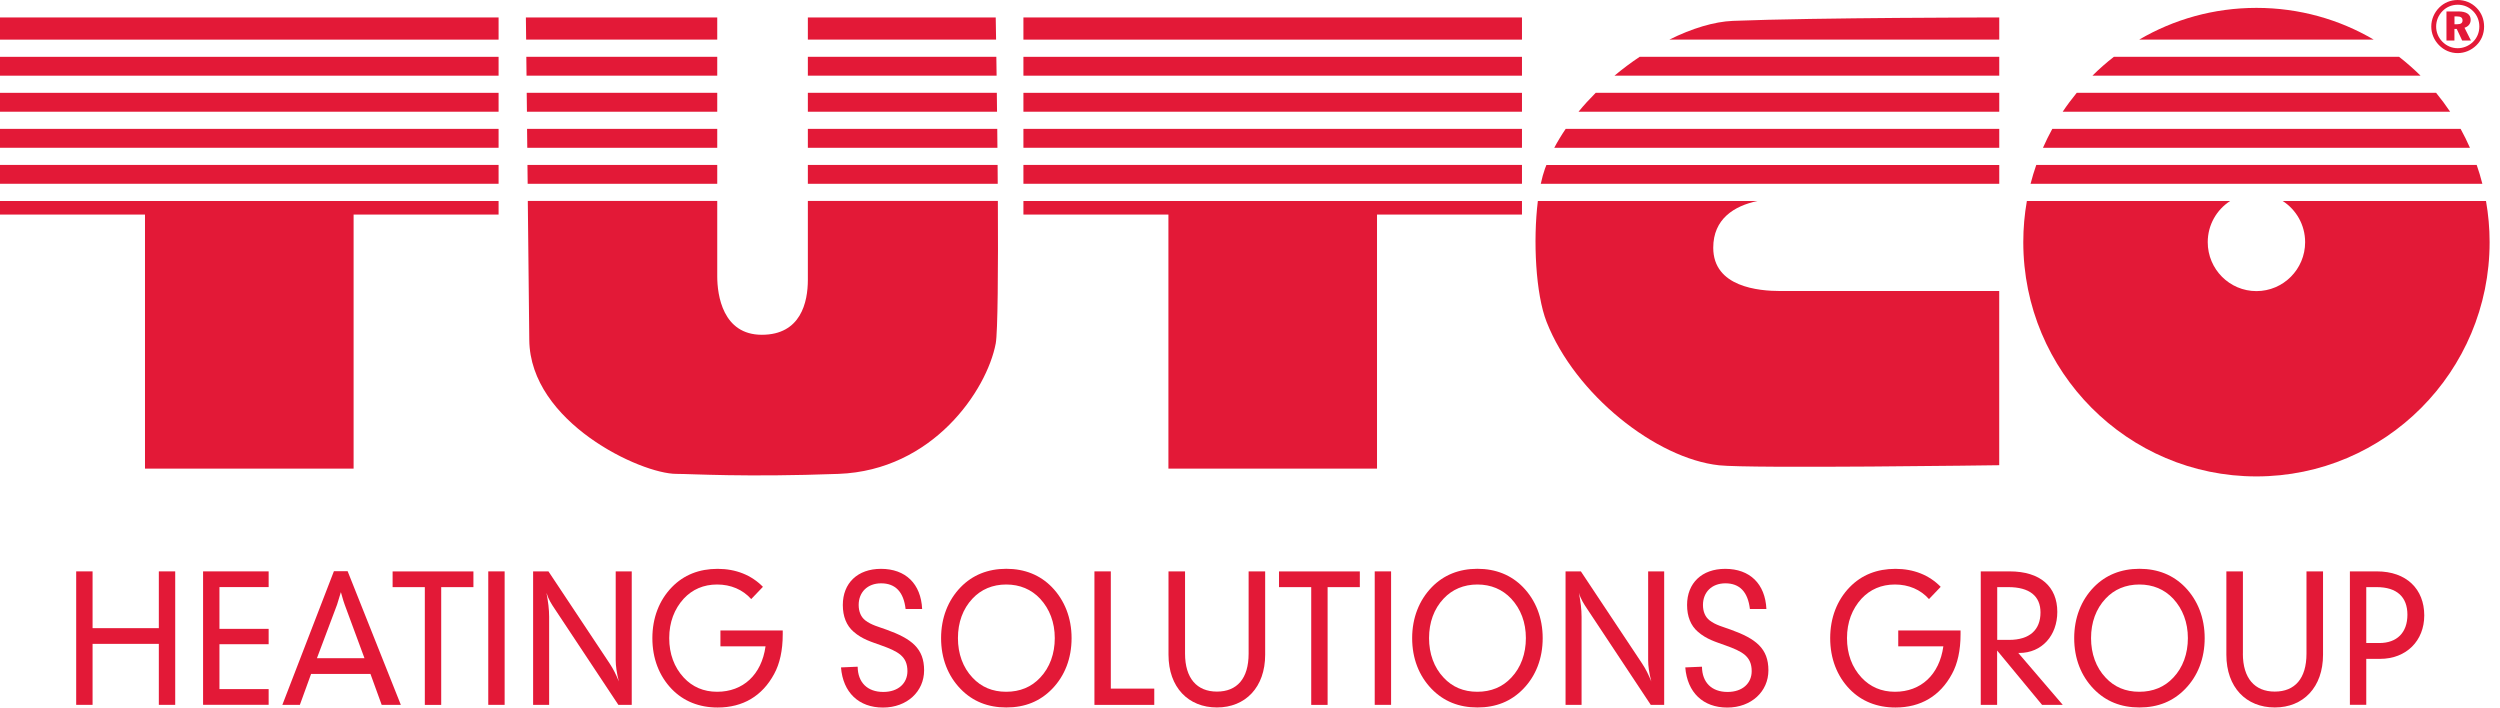 <svg width="212" height="60" viewBox="0 0 212 60" fill="none" xmlns="http://www.w3.org/2000/svg">
<path d="M0 3.361V1.48H42.28V3.361H0ZM0 6.418V4.819H42.28V6.418H0ZM0 9.474V7.872H42.28V9.474H0ZM0 12.531V10.928H42.28V12.531H0ZM0 15.584V13.985H42.28V15.584H0ZM0 18.195V17.045H42.28V18.195H29.985V39.739H12.295V18.195H0Z" fill="#E31937"/>
<path d="M86.786 3.361V1.48H129.063V3.361H86.786ZM86.786 6.418V4.819H129.063V6.418H86.786ZM86.786 9.474V7.872H129.063V9.474H86.786ZM86.786 12.531V10.928H129.063V12.531H86.786ZM86.786 15.584V13.985H129.063V15.584H86.786ZM86.786 18.195V17.045H129.063V18.195H116.771V39.739H99.082V18.195H86.786Z" fill="#E31937"/>
<path d="M68.506 3.361V1.48H84.438L84.468 3.361H68.506ZM68.506 6.418V4.819H84.49L84.512 6.418H68.506ZM68.506 9.474V7.872H84.531L84.549 9.474H68.506ZM68.506 12.531V10.928H84.567L84.582 12.531H68.506ZM68.506 15.584V13.985H84.597L84.608 15.584H68.506ZM60.822 17.041V23.437C60.822 25.028 61.288 28.389 64.603 28.389C67.919 28.389 68.506 25.618 68.506 23.733V17.041H84.619C84.652 22.817 84.612 28.2 84.438 29.127C83.681 33.111 79.099 39.884 71.117 40.185C63.138 40.478 58.677 40.185 57.355 40.185C54.335 40.185 44.957 35.811 44.883 28.834L44.758 17.041H60.822ZM60.822 13.989V15.587H44.746L44.728 13.989H60.822ZM60.822 10.928V12.531H44.713L44.695 10.928H60.822ZM60.822 7.872V9.474H44.684L44.665 7.872H60.822ZM60.822 4.819V6.418H44.65L44.632 4.819H60.822ZM44.595 1.48H60.822V3.361H44.617L44.595 1.48Z" fill="#E31937"/>
<path d="M149.045 17.041C147.04 17.464 145.283 18.573 145.283 21.007C145.283 24.338 149.123 24.679 150.998 24.679H169.534V39.45C169.534 39.45 148.451 39.747 145.781 39.458C140.424 38.875 133.575 33.456 131.153 27.302C130.222 24.931 129.997 20.391 130.41 17.045H149.045V17.041ZM169.537 13.989V15.587H130.658C130.761 15.109 130.879 14.679 131.012 14.308L131.134 13.992H169.537V13.989ZM169.537 10.928V12.531H131.802C132.09 11.986 132.415 11.451 132.77 10.928H169.537ZM169.537 7.872V9.474H133.859C134.313 8.918 134.801 8.387 135.314 7.872H169.537ZM169.537 4.819V6.418H136.905C137.599 5.839 138.316 5.301 139.043 4.819H169.537ZM169.537 1.48V3.361H141.557C143.481 2.404 145.364 1.833 146.952 1.77C154.045 1.488 169.537 1.48 169.537 1.48Z" fill="#E31937"/>
<path d="M181.401 3.361C184.325 1.647 187.722 0.668 191.347 0.668C194.977 0.668 198.378 1.647 201.294 3.361H181.401ZM177.439 6.418C178.007 5.85 178.617 5.312 179.255 4.819H203.443C204.082 5.316 204.688 5.85 205.264 6.418H177.439ZM174.917 9.474C175.286 8.918 175.689 8.387 176.106 7.872H206.582C207.003 8.384 207.398 8.918 207.771 9.474H174.917ZM173.244 12.531C173.484 11.985 173.75 11.451 174.034 10.928H208.66C208.945 11.451 209.211 11.982 209.451 12.531H173.244ZM172.192 15.584C172.332 15.046 172.491 14.508 172.676 13.985H210.023C210.208 14.508 210.366 15.042 210.503 15.584H172.192ZM171.575 20.536C171.575 19.345 171.679 18.18 171.878 17.045H189.117C187.973 17.783 187.216 19.07 187.216 20.536C187.216 22.828 189.066 24.686 191.344 24.686C193.626 24.686 195.475 22.828 195.475 20.536C195.475 19.07 194.718 17.783 193.574 17.045H210.813C211.012 18.18 211.119 19.345 211.119 20.536C211.119 31.508 202.265 40.4 191.344 40.4C180.426 40.4 171.575 31.508 171.575 20.536Z" fill="#E31937"/>
<path d="M6.461 48.453H7.85V53.268H13.469V48.453H14.858V59.771H13.469V54.6H7.85V59.771H6.461V48.453Z" fill="#E31937"/>
<path d="M17.221 48.453H22.781V49.785H18.609V53.327H22.781V54.629H18.609V58.435H22.781V59.767H17.221V48.453Z" fill="#E31937"/>
<path d="M28.316 48.438H29.479L33.991 59.77H32.366L31.414 57.147H26.381L25.429 59.77H23.944L28.316 48.438ZM30.908 55.816L29.228 51.268C29.187 51.164 29.073 50.823 28.907 50.214C28.737 50.793 28.626 51.149 28.585 51.268L26.876 55.816H30.908Z" fill="#E31937"/>
<path d="M36.025 49.789H33.293V48.457H40.146V49.789H37.414V59.775H36.025V49.789Z" fill="#E31937"/>
<path d="M41.405 48.453H42.793V59.771H41.405V48.453Z" fill="#E31937"/>
<path d="M45.204 48.453H46.508L51.706 56.276C52.002 56.721 52.253 57.226 52.478 57.786C52.297 57.074 52.212 56.469 52.212 55.994V48.453H53.571V59.771H52.437L47.014 51.591C46.777 51.235 46.511 50.835 46.342 50.275C46.482 51.002 46.567 51.684 46.567 52.303V59.771H45.208V48.453H45.204Z" fill="#E31937"/>
<path d="M60.811 49.566C59.663 49.566 58.711 49.982 57.983 50.764C57.186 51.636 56.75 52.764 56.75 54.114C56.75 55.446 57.171 56.588 57.983 57.46C58.711 58.246 59.663 58.662 60.811 58.662C63.012 58.662 64.581 57.222 64.917 54.811H61.092V53.465H66.376C66.376 53.569 66.376 53.687 66.376 53.791C66.376 55.153 66.125 56.28 65.648 57.152C64.64 59.022 63.001 59.997 60.856 59.997C59.286 59.997 57.968 59.463 56.975 58.443C55.897 57.33 55.321 55.835 55.321 54.118C55.321 52.4 55.897 50.902 56.975 49.792C57.983 48.754 59.286 48.238 60.856 48.238C62.41 48.238 63.728 48.772 64.696 49.763L63.703 50.801C62.983 49.997 61.974 49.566 60.811 49.566Z" fill="#E31937"/>
<path d="M74.905 58.677C76.179 58.677 76.95 57.935 76.95 56.915C76.95 55.657 76.164 55.242 74.709 54.722C73.937 54.44 73.125 54.222 72.383 53.569C71.781 53.049 71.471 52.278 71.471 51.302C71.471 49.451 72.719 48.238 74.709 48.238C76.795 48.238 78.099 49.511 78.198 51.644H76.795C76.629 50.193 75.927 49.466 74.72 49.466C73.557 49.466 72.815 50.223 72.815 51.302C72.815 51.866 73.011 52.326 73.376 52.608C73.897 53.009 74.525 53.157 75.171 53.394C77.316 54.166 78.364 54.993 78.364 56.844C78.364 58.636 76.921 60.001 74.875 60.001C72.83 60.001 71.486 58.728 71.316 56.596L72.73 56.536C72.745 57.879 73.557 58.677 74.905 58.677Z" fill="#E31937"/>
<path d="M81.459 58.424C80.38 57.311 79.804 55.831 79.804 54.114C79.804 52.396 80.391 50.898 81.47 49.789C82.463 48.769 83.766 48.234 85.335 48.234C86.905 48.234 88.208 48.769 89.201 49.789C90.279 50.901 90.87 52.396 90.87 54.114C90.87 55.831 90.294 57.315 89.216 58.424C88.193 59.474 86.919 59.993 85.335 59.993C83.774 59.993 82.481 59.478 81.459 58.424ZM88.212 57.46C89.024 56.603 89.445 55.431 89.445 54.114C89.445 52.782 89.009 51.64 88.197 50.764C87.455 49.978 86.487 49.566 85.324 49.566C84.176 49.566 83.194 49.981 82.466 50.764C81.654 51.625 81.233 52.778 81.233 54.114C81.233 55.431 81.654 56.603 82.466 57.46C83.209 58.261 84.161 58.662 85.324 58.662C86.491 58.662 87.469 58.261 88.212 57.46Z" fill="#E31937"/>
<path d="M92.808 48.453H94.197V58.394H97.882V59.774H92.808V48.453Z" fill="#E31937"/>
<path d="M100.492 55.431C100.492 57.519 101.5 58.647 103.195 58.647C104.904 58.647 105.883 57.538 105.883 55.431V48.453H107.286V55.52C107.286 58.276 105.617 59.993 103.195 59.993C100.773 59.993 99.089 58.291 99.089 55.52V48.453H100.492V55.431Z" fill="#E31937"/>
<path d="M111.192 49.789H108.46V48.457H115.313V49.789H112.581V59.775H111.192V49.789Z" fill="#E31937"/>
<path d="M116.576 48.453H117.964V59.771H116.576V48.453Z" fill="#E31937"/>
<path d="M121.405 58.424C120.327 57.311 119.751 55.831 119.751 54.114C119.751 52.396 120.342 50.898 121.42 49.789C122.413 48.769 123.716 48.234 125.286 48.234C126.855 48.234 128.158 48.769 129.151 49.789C130.23 50.901 130.82 52.396 130.82 54.114C130.82 55.831 130.244 57.315 129.166 58.424C128.143 59.474 126.87 59.993 125.286 59.993C123.72 59.993 122.431 59.478 121.405 58.424ZM128.162 57.46C128.974 56.603 129.395 55.431 129.395 54.114C129.395 52.782 128.963 51.64 128.147 50.764C127.405 49.978 126.438 49.566 125.278 49.566C124.13 49.566 123.148 49.981 122.417 50.764C121.604 51.625 121.184 52.778 121.184 54.114C121.184 55.431 121.604 56.603 122.417 57.46C123.159 58.261 124.111 58.662 125.278 58.662C126.438 58.662 127.42 58.261 128.162 57.46Z" fill="#E31937"/>
<path d="M132.755 48.453H134.058L139.257 56.276C139.552 56.721 139.804 57.226 140.029 57.786C139.844 57.074 139.763 56.469 139.763 55.994V48.453H141.122V59.771H139.984L134.564 51.591C134.328 51.235 134.058 50.835 133.892 50.275C134.033 51.002 134.117 51.684 134.117 52.303V59.771H132.759V48.453H132.755Z" fill="#E31937"/>
<path d="M146.498 58.677C147.771 58.677 148.543 57.935 148.543 56.915C148.543 55.657 147.757 55.242 146.298 54.722C145.53 54.44 144.718 54.222 143.976 53.569C143.374 53.049 143.064 52.278 143.064 51.302C143.064 49.451 144.312 48.238 146.298 48.238C148.388 48.238 149.691 49.511 149.791 51.644H148.392C148.222 50.193 147.52 49.466 146.317 49.466C145.154 49.466 144.411 50.223 144.411 51.302C144.411 51.866 144.607 52.326 144.973 52.608C145.49 53.009 146.121 53.157 146.767 53.394C148.909 54.166 149.961 54.993 149.961 56.844C149.961 58.636 148.517 60.001 146.472 60.001C144.426 60.001 143.082 58.728 142.912 56.596L144.327 56.536C144.341 57.879 145.154 58.677 146.498 58.677Z" fill="#E31937"/>
<path d="M160.691 49.566C159.542 49.566 158.59 49.982 157.859 50.764C157.061 51.636 156.625 52.764 156.625 54.114C156.625 55.446 157.046 56.588 157.859 57.46C158.59 58.246 159.542 58.662 160.691 58.662C162.891 58.662 164.46 57.222 164.796 54.811H160.971V53.465H166.255C166.255 53.569 166.255 53.687 166.255 53.791C166.255 55.153 166.004 56.28 165.527 57.152C164.52 59.022 162.876 59.997 160.735 59.997C159.166 59.997 157.848 59.463 156.854 58.443C155.776 57.33 155.2 55.835 155.2 54.118C155.2 52.4 155.776 50.902 156.854 49.792C157.862 48.754 159.169 48.238 160.735 48.238C162.289 48.238 163.608 48.772 164.571 49.763L163.578 50.801C162.862 49.997 161.854 49.566 160.691 49.566Z" fill="#E31937"/>
<path d="M167.975 48.453H170.412C173.03 48.453 174.459 49.755 174.459 51.888C174.459 53.887 173.156 55.371 171.236 55.371C171.206 55.371 171.18 55.371 171.151 55.371L174.921 59.771H173.167L169.356 55.163V59.771H167.968V48.453H167.975ZM170.372 54.262C172.111 54.262 173.034 53.416 173.034 51.936C173.034 50.56 172.122 49.788 170.302 49.788H169.364V54.262H170.372Z" fill="#E31937"/>
<path d="M177.546 58.424C176.468 57.311 175.892 55.831 175.892 54.114C175.892 52.396 176.479 50.898 177.557 49.789C178.554 48.769 179.853 48.234 181.426 48.234C182.996 48.234 184.295 48.769 185.292 49.789C186.37 50.901 186.957 52.396 186.957 54.114C186.957 55.831 186.381 57.315 185.303 58.424C184.28 59.474 183.003 59.993 181.423 59.993C179.857 59.993 178.569 59.478 177.546 58.424ZM184.299 57.46C185.111 56.603 185.532 55.431 185.532 54.114C185.532 52.782 185.096 51.64 184.284 50.764C183.542 49.978 182.575 49.566 181.412 49.566C180.263 49.566 179.281 49.981 178.554 50.764C177.741 51.625 177.321 52.778 177.321 54.114C177.321 55.431 177.741 56.603 178.554 57.46C179.296 58.261 180.249 58.662 181.412 58.662C182.575 58.662 183.553 58.261 184.299 57.46Z" fill="#E31937"/>
<path d="M190.195 55.431C190.195 57.519 191.203 58.647 192.898 58.647C194.608 58.647 195.59 57.538 195.59 55.431V48.453H196.993V55.52C196.993 58.276 195.324 59.993 192.902 59.993C190.476 59.993 188.796 58.291 188.796 55.52V48.453H190.199V55.431H190.195Z" fill="#E31937"/>
<path d="M199.271 48.453H201.557C204.078 48.453 205.577 49.963 205.577 52.185C205.577 54.333 204.064 55.872 201.822 55.872H200.659V59.767H199.271V48.453ZM201.767 54.529C203.266 54.529 204.149 53.639 204.149 52.129C204.149 50.619 203.251 49.788 201.542 49.788H200.659V54.529H201.767Z" fill="#E31937"/>
<path d="M210.023 0.675C210.436 1.094 210.651 1.651 210.651 2.252C210.651 2.875 210.418 3.435 209.99 3.85C209.547 4.277 208.989 4.503 208.409 4.503C207.808 4.503 207.246 4.262 206.818 3.821C206.401 3.387 206.172 2.838 206.172 2.252C206.172 1.651 206.412 1.072 206.855 0.634C207.272 0.223 207.808 0 208.409 0C209.03 0 209.595 0.234 210.023 0.675ZM207.139 0.924C206.777 1.287 206.585 1.758 206.585 2.252C206.585 2.734 206.766 3.179 207.106 3.528C207.457 3.891 207.918 4.088 208.409 4.088C208.889 4.088 209.347 3.902 209.705 3.557C210.056 3.216 210.248 2.756 210.248 2.248C210.248 1.755 210.067 1.302 209.731 0.957C209.377 0.594 208.923 0.401 208.42 0.401C207.918 0.404 207.479 0.586 207.139 0.924ZM208.45 0.968C209.159 0.968 209.513 1.22 209.513 1.684C209.513 2.003 209.321 2.252 208.989 2.352L209.536 3.439H208.793L208.332 2.456H208.136V3.439H207.46V0.972H208.45V0.968ZM208.14 2.055H208.38C208.675 2.055 208.823 1.951 208.823 1.732C208.823 1.491 208.668 1.391 208.343 1.391H208.14V2.055Z" fill="#E31937"/>
</svg>
